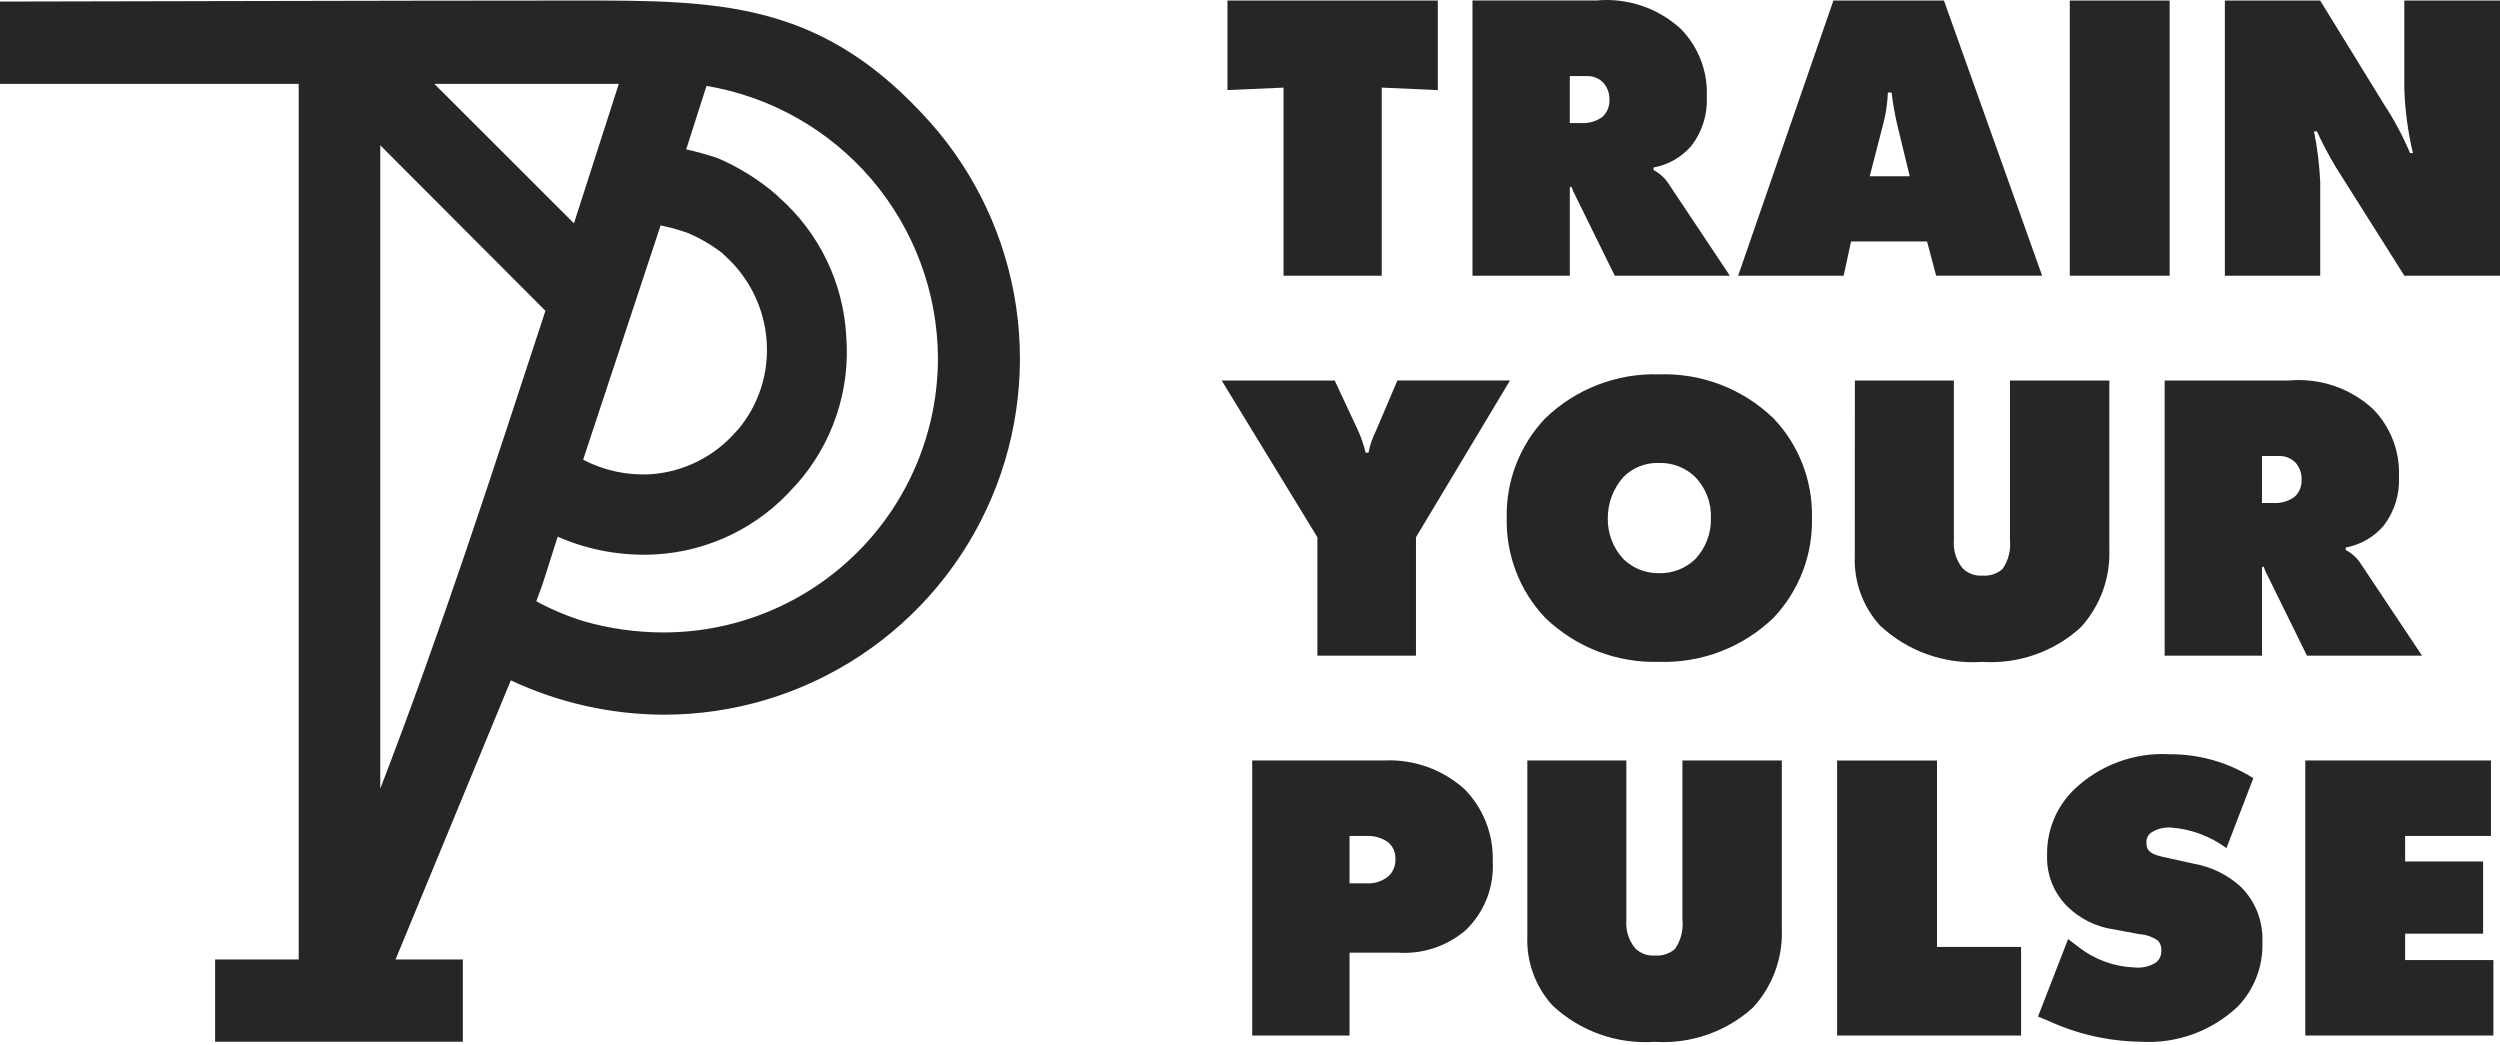 <svg width="110" height="46" viewBox="0 0 110 46" fill="none" xmlns="http://www.w3.org/2000/svg">
    <path d="M9.465 42.215H13.143V3.689H0V0.069C1.84 0.069 17.764 0.023 25.568 0.023C31.534 0.023 35.93 0.069 40.505 4.923C42.634 7.139 44.065 9.931 44.62 12.953C45.174 15.976 44.828 19.094 43.623 21.921C42.419 24.748 40.41 27.158 37.846 28.852C35.283 30.546 32.278 31.448 29.205 31.447C26.879 31.438 24.583 30.923 22.476 29.936L17.405 42.215H20.365V45.835H9.465V42.215ZM30.192 6.575C30.641 6.666 31.092 6.804 31.538 6.941C32.501 7.348 33.394 7.905 34.184 8.59L34.274 8.681C35.147 9.45 35.858 10.385 36.366 11.431C36.874 12.477 37.169 13.613 37.234 14.774C37.33 15.958 37.184 17.15 36.806 18.276C36.428 19.402 35.825 20.439 35.034 21.325L34.944 21.417C34.175 22.294 33.24 23.008 32.193 23.519C31.146 24.03 30.007 24.328 28.844 24.394C27.368 24.475 25.893 24.208 24.539 23.615L23.866 25.723L23.597 26.456C24.255 26.813 24.946 27.105 25.66 27.327C26.812 27.66 28.005 27.828 29.204 27.827C30.79 27.826 32.361 27.513 33.826 26.905C35.291 26.296 36.622 25.405 37.742 24.282C38.863 23.16 39.751 21.827 40.356 20.36C40.961 18.894 41.272 17.323 41.269 15.736C41.251 12.864 40.22 10.089 38.357 7.902C36.494 5.715 33.919 4.255 31.086 3.78L30.192 6.575ZM25.658 20.227C26.569 20.704 27.592 20.925 28.618 20.867C29.339 20.819 30.043 20.628 30.69 20.306C31.337 19.984 31.913 19.537 32.386 18.99L32.476 18.898C33.386 17.814 33.837 16.416 33.732 15.004C33.631 13.56 32.971 12.213 31.892 11.247L31.803 11.155C31.323 10.781 30.795 10.473 30.233 10.239C29.852 10.106 29.462 9.999 29.067 9.918L25.658 20.227ZM19.109 3.689L25.254 9.827L27.228 3.689H19.109ZM16.732 34.703C19.514 27.465 21.532 21.188 23.999 13.675L16.732 6.392V34.703Z" fill="#262628"/>
    <path d="M60.796 12.131V3.855L63.264 3.964V0.025H54.008V3.964L56.476 3.855V12.131H60.796ZM69.072 12.131V8.247L69.145 8.211C69.186 8.343 69.24 8.471 69.308 8.592L71.05 12.131H76.114L73.392 8.047C73.231 7.808 73.013 7.615 72.757 7.484V7.371C73.407 7.251 73.997 6.911 74.427 6.409C74.901 5.792 75.139 5.026 75.099 4.249C75.122 3.701 75.033 3.154 74.837 2.642C74.64 2.129 74.34 1.663 73.956 1.272C73.46 0.817 72.876 0.47 72.238 0.255C71.601 0.039 70.926 -0.041 70.256 0.02H64.789V12.131H69.072ZM69.072 3.347H69.834C69.974 3.344 70.114 3.371 70.242 3.428C70.371 3.484 70.485 3.568 70.578 3.674C70.741 3.879 70.825 4.137 70.814 4.4C70.82 4.539 70.795 4.677 70.742 4.806C70.688 4.934 70.608 5.05 70.505 5.144C70.237 5.338 69.91 5.434 69.579 5.416H69.071L69.072 3.347ZM84.79 10.624L85.19 12.13H89.854L85.534 0.024H80.67L76.478 12.131H81.12L81.447 10.625L84.79 10.624ZM83.465 5.433L84.028 7.756H82.267L82.867 5.433C82.983 4.988 83.05 4.531 83.067 4.072H83.23C83.285 4.529 83.363 4.983 83.465 5.433ZM95.465 12.133V0.025H91.07V12.131L95.465 12.133ZM102.09 12.133V8.013C102.055 7.263 101.965 6.517 101.818 5.781H101.945C102.194 6.322 102.473 6.849 102.78 7.36L105.793 12.133H110V0.025H105.789V3.871C105.818 4.837 105.946 5.798 106.17 6.739H106.043C105.729 5.991 105.347 5.274 104.9 4.597L102.087 0.023H97.894V12.131L102.09 12.133ZM57.965 23.639V28.848H62.303V23.639L66.441 16.739H61.486L60.542 18.956C60.388 19.259 60.278 19.583 60.215 19.918H60.088C60.008 19.588 59.899 19.266 59.761 18.956L58.727 16.742H53.754L57.965 23.639ZM79.727 22.786C79.763 21.162 79.156 19.59 78.039 18.412C77.373 17.768 76.585 17.265 75.722 16.931C74.858 16.598 73.936 16.441 73.011 16.471C72.086 16.442 71.164 16.598 70.3 16.932C69.437 17.266 68.649 17.769 67.984 18.413C66.867 19.591 66.26 21.163 66.296 22.787C66.257 24.416 66.863 25.995 67.984 27.179C68.649 27.822 69.437 28.326 70.3 28.659C71.164 28.993 72.086 29.15 73.011 29.121C73.936 29.15 74.858 28.993 75.721 28.659C76.585 28.326 77.373 27.822 78.038 27.179C79.159 25.995 79.766 24.416 79.726 22.786H79.727ZM73.011 20.371C73.302 20.363 73.591 20.414 73.862 20.52C74.134 20.626 74.381 20.785 74.59 20.988C74.822 21.228 75.003 21.512 75.121 21.824C75.24 22.136 75.294 22.469 75.28 22.803C75.296 23.47 75.048 24.117 74.59 24.603C74.381 24.805 74.133 24.963 73.862 25.069C73.591 25.175 73.302 25.226 73.011 25.22C72.72 25.226 72.43 25.175 72.159 25.069C71.888 24.962 71.641 24.803 71.432 24.601C70.977 24.113 70.73 23.468 70.742 22.801C70.741 22.131 70.986 21.485 71.432 20.986C71.638 20.779 71.885 20.618 72.157 20.512C72.428 20.406 72.719 20.358 73.011 20.371ZM81.611 24.471C81.565 25.594 81.963 26.691 82.72 27.523C83.319 28.085 84.029 28.517 84.803 28.792C85.577 29.068 86.4 29.18 87.22 29.123C88.004 29.174 88.791 29.067 89.533 28.808C90.275 28.55 90.957 28.144 91.54 27.617C92.402 26.68 92.859 25.441 92.81 24.169V16.742H88.438V23.766C88.484 24.215 88.368 24.665 88.111 25.036C87.99 25.141 87.849 25.221 87.696 25.271C87.543 25.321 87.382 25.339 87.222 25.326C87.062 25.338 86.901 25.315 86.75 25.259C86.6 25.202 86.463 25.114 86.351 24.999C86.071 24.651 85.934 24.21 85.97 23.765V16.742H81.614L81.611 24.471ZM99.528 28.848V24.964L99.601 24.928C99.642 25.06 99.696 25.188 99.764 25.309L101.506 28.848H106.57L103.847 24.764C103.686 24.525 103.468 24.332 103.212 24.201V24.092C103.862 23.972 104.452 23.632 104.882 23.13C105.356 22.513 105.594 21.747 105.554 20.97C105.577 20.422 105.488 19.875 105.291 19.363C105.094 18.851 104.794 18.385 104.41 17.994C103.915 17.539 103.329 17.192 102.692 16.977C102.055 16.761 101.38 16.681 100.71 16.742H95.244V28.848H99.528ZM99.528 20.064H100.29C100.43 20.061 100.57 20.088 100.698 20.145C100.827 20.201 100.941 20.285 101.034 20.391C101.197 20.596 101.281 20.854 101.27 21.117C101.276 21.256 101.251 21.394 101.198 21.523C101.144 21.651 101.064 21.767 100.961 21.861C100.693 22.055 100.366 22.151 100.035 22.133H99.527L99.528 20.064ZM59.38 45.565V41.917H61.504C62.586 41.992 63.655 41.641 64.481 40.937C64.888 40.548 65.207 40.076 65.414 39.553C65.621 39.03 65.712 38.468 65.681 37.906C65.7 37.32 65.601 36.737 65.389 36.191C65.177 35.646 64.856 35.148 64.447 34.73C63.481 33.856 62.209 33.4 60.908 33.46H55.097V45.565H59.38ZM59.38 36.781H60.18C60.497 36.776 60.808 36.872 61.069 37.053C61.178 37.142 61.264 37.257 61.321 37.386C61.378 37.515 61.404 37.656 61.396 37.797C61.405 37.934 61.383 38.072 61.333 38.201C61.283 38.329 61.206 38.445 61.106 38.541C60.834 38.773 60.483 38.89 60.126 38.868H59.38V36.781ZM67.203 41.191C67.157 42.313 67.555 43.408 68.31 44.24C68.909 44.802 69.619 45.234 70.393 45.509C71.167 45.785 71.99 45.897 72.81 45.84C73.594 45.891 74.381 45.784 75.123 45.525C75.865 45.267 76.547 44.861 77.13 44.334C77.992 43.397 78.448 42.158 78.4 40.886V33.459H74.027V40.483C74.073 40.931 73.957 41.382 73.7 41.753C73.579 41.858 73.438 41.938 73.285 41.988C73.132 42.038 72.971 42.056 72.811 42.043C72.651 42.055 72.49 42.032 72.339 41.976C72.189 41.919 72.052 41.831 71.94 41.716C71.66 41.368 71.523 40.927 71.559 40.482V33.459H67.203V41.191ZM88.928 45.565V41.665H85.228V33.465H80.833V45.565H88.928ZM99.147 34.239C98.044 33.544 96.766 33.178 95.463 33.186C94.692 33.143 93.92 33.26 93.195 33.529C92.471 33.797 91.809 34.212 91.252 34.747C90.868 35.121 90.565 35.571 90.362 36.067C90.159 36.564 90.061 37.096 90.072 37.633C90.057 38.044 90.127 38.455 90.277 38.839C90.427 39.223 90.653 39.572 90.943 39.865C91.512 40.432 92.251 40.795 93.048 40.9L94.119 41.1C94.418 41.118 94.707 41.219 94.954 41.39C95.055 41.505 95.107 41.654 95.099 41.807C95.106 41.91 95.088 42.013 95.047 42.107C95.006 42.202 94.943 42.285 94.863 42.351C94.581 42.526 94.249 42.602 93.919 42.569C93.029 42.535 92.173 42.224 91.469 41.68L90.997 41.317L89.672 44.729L90.072 44.892C91.363 45.495 92.767 45.816 94.192 45.836C94.971 45.884 95.751 45.772 96.484 45.507C97.218 45.241 97.889 44.828 98.457 44.293C98.821 43.915 99.105 43.468 99.292 42.979C99.479 42.489 99.565 41.967 99.546 41.443C99.564 41.001 99.491 40.559 99.332 40.147C99.173 39.734 98.93 39.358 98.62 39.043C98.044 38.506 97.326 38.146 96.551 38.008L95.151 37.699C94.479 37.554 94.443 37.318 94.443 37.064C94.439 36.978 94.457 36.894 94.495 36.817C94.533 36.741 94.59 36.676 94.661 36.628C94.91 36.472 95.202 36.396 95.496 36.41C96.388 36.471 97.244 36.786 97.964 37.317L99.147 34.239ZM109.71 45.565V42.243H105.826V41.082H109.256V37.905H105.826V36.78H109.601V33.459H101.433V45.565H109.71Z" fill="#262628"/>
</svg>
